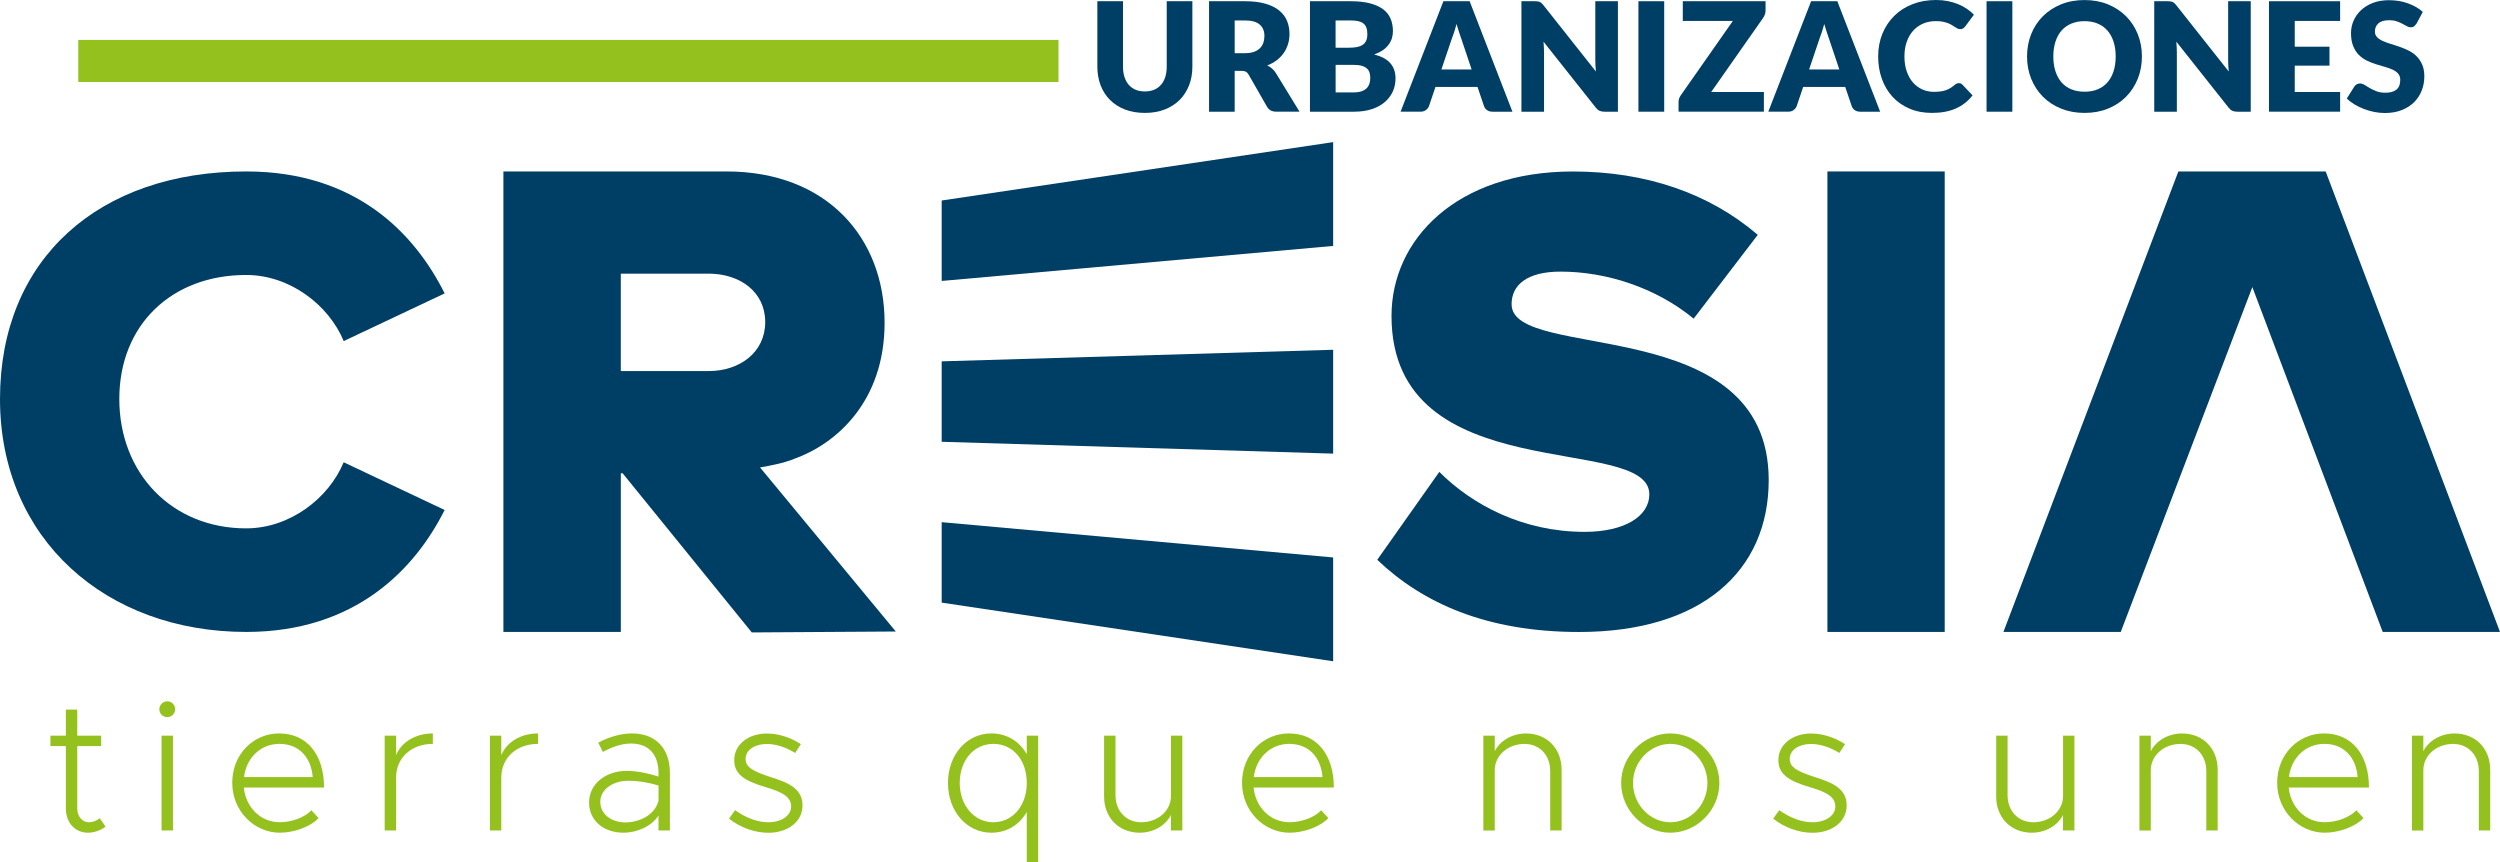 <?xml version="1.0" encoding="UTF-8"?> <svg xmlns="http://www.w3.org/2000/svg" width="116" height="40" viewBox="0 0 116 40" fill="none"><path d="M43.694 27.962L61.858 30.683V25.866L43.694 24.229V27.962Z" fill="#003F65"></path><path d="M43.694 20.499L61.858 21.048V16.229L43.694 16.766V20.499Z" fill="#003F65"></path><path d="M43.694 13.036L61.858 11.411V6.594L43.694 9.303V13.036Z" fill="#003F65"></path><path d="M11.423 12.759C13.448 12.759 15.251 14.149 15.948 15.826L20.632 13.614C19.241 10.832 16.519 7.955 11.425 7.955C4.597 7.955 0 12.002 0 18.514C0 25.027 4.936 29.322 11.423 29.322C16.517 29.322 19.27 26.382 20.631 23.663L15.947 21.449C15.251 23.124 13.446 24.516 11.421 24.516C7.973 24.516 5.536 21.96 5.536 18.513C5.536 15.065 7.973 12.759 11.421 12.759" fill="#003F65"></path><path d="M70.137 14.12C70.137 13.235 70.833 12.603 72.415 12.603C74.504 12.603 76.814 13.329 78.586 14.785L81.56 10.897C79.313 8.968 76.37 7.957 72.984 7.957C67.573 7.957 64.566 11.117 64.566 14.659C64.566 22.784 76.529 20.061 76.529 22.938C76.529 23.95 75.389 24.678 73.523 24.678C70.643 24.678 68.302 23.413 66.784 21.896L63.904 25.974C66.024 27.997 68.998 29.324 73.271 29.324C78.936 29.324 82.068 26.511 82.068 22.274C82.068 14.434 70.139 16.81 70.139 14.122" fill="#003F65"></path><path d="M90.234 7.955H84.792V29.322H90.234V7.955Z" fill="#003F65"></path><path d="M36.836 21.296C38.798 20.601 41.045 18.639 41.045 14.973C41.045 11.053 38.386 7.955 33.704 7.955H23.358V29.322H28.806V21.96H28.89L34.883 29.345L41.565 29.302L35.266 21.689C36.374 21.506 36.836 21.298 36.836 21.298M32.88 17.218H28.805V12.697H32.88C34.304 12.697 35.506 13.519 35.506 14.942C35.506 16.365 34.304 17.218 32.88 17.218Z" fill="#003F65"></path><path d="M107.911 7.955H101.076L92.959 29.322H98.403L104.509 13.321L110.558 29.322H116L107.911 7.955Z" fill="#003F65"></path><path d="M49.114 1.852H3.631V3.804H49.114V1.852Z" fill="#95C11F"></path><path d="M53.122 4.243C53.282 4.243 53.425 4.217 53.55 4.165C53.675 4.113 53.782 4.036 53.868 3.937C53.956 3.838 54.022 3.719 54.067 3.578C54.112 3.435 54.136 3.275 54.136 3.095V0.057H55.326V3.093C55.326 3.407 55.276 3.696 55.173 3.958C55.07 4.221 54.924 4.447 54.735 4.638C54.545 4.827 54.314 4.975 54.041 5.081C53.768 5.187 53.462 5.239 53.122 5.239C52.783 5.239 52.472 5.187 52.199 5.081C51.926 4.975 51.694 4.827 51.505 4.638C51.315 4.448 51.169 4.221 51.068 3.958C50.968 3.696 50.917 3.407 50.917 3.093V0.057H52.107V3.089C52.107 3.27 52.129 3.432 52.176 3.573C52.221 3.715 52.288 3.835 52.374 3.936C52.462 4.036 52.568 4.111 52.693 4.165C52.818 4.217 52.961 4.243 53.121 4.243H53.122Z" fill="#003F65"></path><path d="M57.289 3.288V5.183H56.1V0.057H57.77C58.14 0.057 58.456 0.096 58.717 0.172C58.98 0.248 59.192 0.354 59.359 0.49C59.524 0.626 59.644 0.787 59.719 0.971C59.794 1.156 59.832 1.359 59.832 1.576C59.832 1.743 59.81 1.899 59.764 2.047C59.719 2.195 59.653 2.332 59.566 2.457C59.479 2.582 59.37 2.695 59.243 2.792C59.116 2.891 58.968 2.971 58.801 3.036C58.881 3.076 58.956 3.124 59.025 3.183C59.095 3.242 59.154 3.314 59.206 3.399L60.298 5.182H59.222C59.022 5.182 58.879 5.107 58.792 4.957L57.94 3.47C57.904 3.404 57.858 3.357 57.808 3.329C57.757 3.301 57.686 3.288 57.594 3.288H57.289ZM57.289 2.467H57.768C57.93 2.467 58.067 2.447 58.182 2.407C58.297 2.365 58.389 2.309 58.462 2.236C58.535 2.163 58.587 2.078 58.62 1.981C58.653 1.884 58.669 1.779 58.669 1.666C58.669 1.442 58.596 1.265 58.448 1.138C58.302 1.011 58.074 0.949 57.768 0.949H57.289V2.469V2.467Z" fill="#003F65"></path><path d="M60.782 5.183V0.057H62.669C63.024 0.057 63.325 0.09 63.573 0.156C63.822 0.222 64.025 0.315 64.182 0.434C64.34 0.554 64.453 0.7 64.525 0.871C64.596 1.041 64.632 1.234 64.632 1.444C64.632 1.559 64.615 1.67 64.584 1.776C64.551 1.882 64.499 1.983 64.429 2.076C64.359 2.17 64.269 2.255 64.158 2.332C64.048 2.408 63.914 2.474 63.759 2.53C64.097 2.612 64.347 2.745 64.509 2.93C64.671 3.114 64.752 3.35 64.752 3.639C64.752 3.856 64.711 4.059 64.626 4.247C64.54 4.434 64.417 4.598 64.253 4.738C64.09 4.878 63.888 4.987 63.65 5.065C63.41 5.143 63.137 5.183 62.829 5.183H60.78H60.782ZM61.973 2.214H62.592C62.725 2.214 62.843 2.205 62.949 2.186C63.055 2.167 63.144 2.134 63.218 2.087C63.293 2.04 63.349 1.976 63.387 1.894C63.425 1.812 63.445 1.708 63.445 1.585C63.445 1.461 63.429 1.361 63.399 1.281C63.37 1.201 63.323 1.135 63.258 1.086C63.194 1.037 63.114 1.003 63.017 0.98C62.919 0.957 62.803 0.949 62.669 0.949H61.971V2.215L61.973 2.214ZM61.973 3.01V4.287H62.812C62.97 4.287 63.097 4.266 63.198 4.228C63.297 4.188 63.375 4.136 63.432 4.073C63.488 4.01 63.526 3.937 63.549 3.858C63.57 3.778 63.58 3.698 63.58 3.614C63.58 3.52 63.568 3.435 63.544 3.361C63.519 3.286 63.476 3.222 63.417 3.171C63.356 3.119 63.278 3.079 63.178 3.051C63.079 3.023 62.956 3.01 62.805 3.01H61.973Z" fill="#003F65"></path><path d="M70.177 5.183H69.254C69.151 5.183 69.066 5.159 68.998 5.11C68.932 5.062 68.885 5.001 68.859 4.926L68.556 4.033H66.606L66.304 4.926C66.279 4.992 66.234 5.051 66.166 5.103C66.099 5.156 66.015 5.182 65.916 5.182H64.987L66.974 0.057H68.191L70.177 5.183ZM66.881 3.223H68.283L67.812 1.819C67.78 1.731 67.746 1.625 67.704 1.505C67.664 1.383 67.622 1.253 67.582 1.112C67.546 1.255 67.506 1.387 67.466 1.51C67.426 1.632 67.387 1.738 67.353 1.826L66.881 3.223Z" fill="#003F65"></path><path d="M71.349 0.064C71.384 0.07 71.417 0.078 71.445 0.09C71.473 0.103 71.501 0.122 71.525 0.144C71.549 0.167 71.581 0.2 71.614 0.24L74.05 3.317C74.04 3.218 74.033 3.123 74.029 3.03C74.026 2.938 74.022 2.85 74.022 2.768V0.057H75.071V5.183H74.452C74.36 5.183 74.283 5.169 74.221 5.142C74.156 5.114 74.096 5.062 74.038 4.987L71.619 1.934C71.626 2.023 71.633 2.109 71.636 2.196C71.64 2.283 71.643 2.363 71.643 2.438V5.185H70.594V0.057H71.221C71.273 0.057 71.316 0.059 71.351 0.064H71.349Z" fill="#003F65"></path><path d="M77.219 5.183H76.023V0.057H77.219V5.183Z" fill="#003F65"></path><path d="M81.922 0.057V0.487C81.922 0.547 81.912 0.608 81.892 0.666C81.871 0.725 81.845 0.78 81.809 0.831L79.4 4.268H81.844V5.182H77.885V4.725C77.885 4.671 77.894 4.617 77.913 4.565C77.932 4.513 77.958 4.464 77.99 4.419L80.405 0.971H78.082V0.057H81.922Z" fill="#003F65"></path><path d="M87.239 5.183H86.315C86.213 5.183 86.127 5.159 86.059 5.11C85.993 5.062 85.947 5.001 85.92 4.926L85.618 4.033H83.668L83.365 4.926C83.341 4.992 83.296 5.051 83.228 5.103C83.16 5.156 83.077 5.182 82.978 5.182H82.049L84.035 0.057H85.252L87.239 5.183ZM83.943 3.223H85.345L84.873 1.819C84.842 1.731 84.807 1.625 84.766 1.505C84.726 1.383 84.684 1.253 84.644 1.112C84.607 1.255 84.567 1.387 84.527 1.51C84.487 1.632 84.449 1.738 84.414 1.826L83.943 3.223Z" fill="#003F65"></path><path d="M90.889 3.858C90.917 3.858 90.947 3.863 90.975 3.873C91.002 3.884 91.03 3.901 91.055 3.927L91.526 4.424C91.319 4.693 91.06 4.897 90.75 5.034C90.439 5.171 90.072 5.239 89.646 5.239C89.256 5.239 88.907 5.173 88.599 5.039C88.289 4.907 88.028 4.725 87.813 4.49C87.599 4.257 87.433 3.981 87.319 3.659C87.204 3.34 87.147 2.992 87.147 2.617C87.147 2.242 87.213 1.884 87.343 1.564C87.475 1.244 87.658 0.968 87.894 0.735C88.129 0.502 88.413 0.321 88.741 0.193C89.07 0.064 89.434 0 89.83 0C90.023 0 90.204 0.017 90.374 0.05C90.545 0.083 90.703 0.132 90.851 0.191C90.999 0.25 91.135 0.323 91.26 0.407C91.385 0.49 91.495 0.582 91.59 0.683L91.189 1.222C91.162 1.255 91.133 1.284 91.098 1.312C91.063 1.338 91.013 1.352 90.95 1.352C90.908 1.352 90.868 1.343 90.83 1.324C90.792 1.305 90.754 1.282 90.71 1.255C90.668 1.228 90.621 1.199 90.571 1.166C90.521 1.135 90.462 1.105 90.392 1.077C90.322 1.05 90.242 1.027 90.148 1.008C90.056 0.989 89.947 0.98 89.823 0.98C89.608 0.98 89.409 1.018 89.232 1.095C89.054 1.171 88.901 1.281 88.773 1.421C88.644 1.564 88.545 1.736 88.474 1.937C88.402 2.139 88.366 2.365 88.366 2.617C88.366 2.869 88.4 3.114 88.474 3.317C88.545 3.52 88.642 3.692 88.766 3.833C88.889 3.972 89.034 4.078 89.197 4.151C89.361 4.224 89.538 4.261 89.726 4.261C89.834 4.261 89.933 4.255 90.021 4.245C90.11 4.235 90.194 4.217 90.27 4.191C90.347 4.165 90.42 4.132 90.489 4.09C90.559 4.049 90.628 3.998 90.698 3.937C90.726 3.913 90.757 3.894 90.79 3.88C90.823 3.864 90.858 3.858 90.893 3.858H90.889Z" fill="#003F65"></path><path d="M93.373 5.183H92.176V0.057H93.373V5.183Z" fill="#003F65"></path><path d="M99.385 2.619C99.385 2.989 99.321 3.334 99.194 3.652C99.065 3.972 98.886 4.248 98.653 4.485C98.422 4.721 98.14 4.905 97.813 5.039C97.486 5.173 97.123 5.239 96.723 5.239C96.323 5.239 95.959 5.171 95.632 5.039C95.303 4.905 95.022 4.721 94.789 4.485C94.556 4.248 94.375 3.972 94.246 3.652C94.119 3.333 94.055 2.989 94.055 2.619C94.055 2.248 94.119 1.903 94.246 1.585C94.373 1.265 94.556 0.989 94.789 0.754C95.022 0.52 95.303 0.335 95.632 0.202C95.961 0.068 96.324 0.002 96.723 0.002C97.121 0.002 97.486 0.07 97.813 0.203C98.14 0.339 98.42 0.523 98.653 0.758C98.886 0.992 99.065 1.268 99.194 1.588C99.321 1.908 99.385 2.25 99.385 2.619ZM98.168 2.619C98.168 2.365 98.135 2.137 98.069 1.934C98.003 1.731 97.909 1.559 97.785 1.418C97.662 1.277 97.51 1.169 97.333 1.095C97.156 1.02 96.952 0.982 96.724 0.982C96.496 0.982 96.29 1.02 96.11 1.095C95.931 1.169 95.78 1.277 95.656 1.418C95.533 1.559 95.439 1.731 95.373 1.934C95.307 2.137 95.274 2.365 95.274 2.619C95.274 2.872 95.307 3.103 95.373 3.307C95.439 3.51 95.533 3.682 95.656 3.823C95.78 3.964 95.931 4.071 96.11 4.144C96.29 4.219 96.495 4.255 96.724 4.255C96.954 4.255 97.156 4.219 97.333 4.144C97.512 4.07 97.662 3.964 97.785 3.823C97.909 3.682 98.003 3.51 98.069 3.307C98.135 3.103 98.168 2.874 98.168 2.619Z" fill="#003F65"></path><path d="M100.712 0.064C100.747 0.07 100.78 0.078 100.808 0.09C100.836 0.103 100.864 0.122 100.888 0.144C100.912 0.167 100.944 0.2 100.977 0.24L103.413 3.317C103.403 3.218 103.396 3.123 103.392 3.03C103.389 2.938 103.386 2.85 103.386 2.768V0.057H104.434V5.183H103.815C103.723 5.183 103.646 5.169 103.584 5.142C103.519 5.114 103.459 5.062 103.401 4.987L100.982 1.934C100.989 2.023 100.996 2.109 100.999 2.196C101.003 2.283 101.006 2.363 101.006 2.438V5.185H99.957V0.057H100.584C100.636 0.057 100.679 0.059 100.714 0.064H100.712Z" fill="#003F65"></path><path d="M108.582 0.057V0.971H106.476V2.167H108.088V3.046H106.476V4.268H108.582V5.182H105.28V0.057H108.582Z" fill="#003F65"></path><path d="M112.118 1.1C112.083 1.156 112.045 1.199 112.007 1.227C111.969 1.255 111.918 1.268 111.857 1.268C111.803 1.268 111.744 1.251 111.683 1.218C111.621 1.185 111.551 1.145 111.473 1.103C111.395 1.062 111.304 1.023 111.203 0.989C111.102 0.954 110.988 0.938 110.859 0.938C110.635 0.938 110.469 0.985 110.36 1.081C110.25 1.176 110.196 1.305 110.196 1.467C110.196 1.569 110.229 1.656 110.295 1.724C110.361 1.791 110.447 1.851 110.555 1.899C110.662 1.948 110.784 1.993 110.922 2.035C111.059 2.076 111.198 2.122 111.342 2.172C111.485 2.222 111.626 2.281 111.763 2.349C111.901 2.417 112.022 2.504 112.13 2.61C112.236 2.716 112.323 2.844 112.389 2.996C112.456 3.147 112.489 3.329 112.489 3.543C112.489 3.779 112.447 4.002 112.365 4.209C112.283 4.415 112.163 4.594 112.009 4.749C111.852 4.902 111.659 5.023 111.431 5.112C111.203 5.201 110.942 5.244 110.652 5.244C110.492 5.244 110.33 5.227 110.165 5.195C110 5.162 109.84 5.116 109.685 5.056C109.53 4.997 109.384 4.926 109.248 4.844C109.113 4.763 108.993 4.671 108.892 4.57L109.243 4.014C109.269 3.972 109.306 3.937 109.353 3.911C109.4 3.885 109.45 3.873 109.504 3.873C109.575 3.873 109.645 3.896 109.718 3.941C109.789 3.986 109.871 4.035 109.961 4.089C110.052 4.142 110.156 4.191 110.273 4.236C110.391 4.281 110.528 4.302 110.688 4.302C110.904 4.302 111.073 4.255 111.193 4.16C111.313 4.064 111.372 3.915 111.372 3.708C111.372 3.588 111.339 3.491 111.273 3.416C111.207 3.341 111.122 3.279 111.014 3.23C110.906 3.182 110.786 3.138 110.648 3.1C110.513 3.062 110.374 3.02 110.229 2.975C110.087 2.93 109.946 2.872 109.81 2.806C109.675 2.738 109.553 2.652 109.445 2.542C109.337 2.433 109.252 2.297 109.186 2.134C109.12 1.97 109.087 1.769 109.087 1.531C109.087 1.338 109.125 1.15 109.203 0.968C109.281 0.785 109.394 0.622 109.544 0.48C109.694 0.337 109.878 0.222 110.097 0.137C110.316 0.052 110.567 0.009 110.847 0.009C111.003 0.009 111.158 0.021 111.306 0.045C111.454 0.07 111.596 0.106 111.73 0.155C111.864 0.203 111.989 0.261 112.106 0.327C112.222 0.393 112.327 0.469 112.417 0.553L112.122 1.105L112.118 1.1Z" fill="#003F65"></path><path d="M4.896 38.356C4.666 38.535 4.367 38.638 4.078 38.638C3.482 38.638 3.056 38.17 3.056 37.514V34.619H2.339V34.134H3.056V32.924H3.585V34.134H4.692V34.619H3.585V37.514C3.585 37.889 3.823 38.151 4.113 38.151C4.318 38.151 4.505 38.075 4.625 37.964L4.898 38.355L4.896 38.356Z" fill="#95C11F"></path><path d="M7.393 32.907C7.393 32.711 7.555 32.54 7.76 32.54C7.966 32.54 8.127 32.711 8.127 32.907C8.127 33.103 7.966 33.274 7.76 33.274C7.555 33.274 7.393 33.112 7.393 32.907ZM7.496 34.134H8.025V38.535H7.496V34.134Z" fill="#95C11F"></path><path d="M14.449 37.599L14.781 37.957C14.406 38.365 13.632 38.638 12.983 38.638C11.807 38.638 10.776 37.642 10.776 36.322C10.776 35.001 11.755 34.031 12.948 34.031C14.253 34.031 15.036 35.027 15.036 36.542H11.312C11.406 37.453 12.079 38.151 12.982 38.151C13.534 38.151 14.14 37.931 14.448 37.597L14.449 37.599ZM11.322 36.057H14.51C14.442 35.171 13.896 34.516 12.967 34.516C12.107 34.516 11.434 35.147 11.322 36.057Z" fill="#95C11F"></path><path d="M20.083 34.031V34.516C19.086 34.516 18.378 35.163 18.378 36.075V38.535H17.849V34.134H18.378V35.036C18.625 34.44 19.272 34.031 20.083 34.031Z" fill="#95C11F"></path><path d="M24.965 34.031V34.516C23.968 34.516 23.26 35.163 23.26 36.075V38.535H22.732V34.134H23.26V35.036C23.507 34.44 24.154 34.031 24.965 34.031Z" fill="#95C11F"></path><path d="M31.083 35.854V38.535H30.554V37.837C30.231 38.356 29.532 38.638 28.935 38.638C28.015 38.638 27.333 38.085 27.333 37.234C27.333 36.382 28.092 35.769 29.08 35.769C29.556 35.769 30.085 35.88 30.554 36.033V35.854C30.554 35.208 30.264 34.5 29.276 34.5C28.833 34.5 28.373 34.671 27.972 34.891L27.759 34.457C28.339 34.151 28.885 34.031 29.32 34.031C30.478 34.031 31.083 34.789 31.083 35.854ZM30.556 37.156V36.448C30.139 36.322 29.654 36.228 29.158 36.228C28.426 36.228 27.853 36.636 27.853 37.206C27.853 37.776 28.365 38.16 29.02 38.16C29.634 38.16 30.384 37.837 30.554 37.156H30.556Z" fill="#95C11F"></path><path d="M33.828 37.983L34.109 37.592C34.621 37.958 35.158 38.153 35.652 38.153C36.257 38.153 36.709 37.847 36.709 37.421C36.709 36.945 36.24 36.74 35.542 36.528C34.485 36.222 34.068 35.891 34.068 35.269C34.068 34.537 34.732 34.035 35.584 34.035C36.122 34.035 36.692 34.222 37.16 34.528L36.896 34.937C36.452 34.664 35.993 34.52 35.583 34.52C35.045 34.52 34.595 34.784 34.595 35.209C34.595 35.609 34.935 35.788 35.796 36.069C36.607 36.325 37.236 36.606 37.236 37.373C37.236 38.139 36.537 38.641 35.652 38.641C35.029 38.641 34.348 38.403 33.828 37.986V37.983Z" fill="#95C11F"></path><path d="M48.171 34.134V40H47.642V37.675C47.301 38.271 46.722 38.638 45.997 38.638C44.863 38.638 43.986 37.651 43.986 36.33C43.986 35.01 44.865 34.031 45.997 34.031C46.72 34.031 47.301 34.398 47.642 34.994V34.134H48.171ZM47.642 36.33C47.642 35.267 47.004 34.516 46.091 34.516C45.178 34.516 44.531 35.291 44.531 36.33C44.531 37.369 45.204 38.153 46.091 38.153C46.978 38.153 47.642 37.395 47.642 36.33Z" fill="#95C11F"></path><path d="M54.86 34.134V38.535H54.331V37.812C54.093 38.297 53.529 38.638 52.882 38.638C51.912 38.638 51.23 37.939 51.23 36.961V34.134H51.759V36.893C51.759 37.633 52.253 38.153 52.952 38.153C53.728 38.153 54.333 37.616 54.333 36.935V34.134H54.862H54.86Z" fill="#95C11F"></path><path d="M61.304 37.599L61.636 37.957C61.26 38.365 60.486 38.638 59.837 38.638C58.662 38.638 57.63 37.642 57.63 36.322C57.63 35.001 58.61 34.031 59.803 34.031C61.107 34.031 61.89 35.027 61.89 36.542H58.166C58.26 37.453 58.933 38.151 59.836 38.151C60.389 38.151 60.994 37.931 61.302 37.597L61.304 37.599ZM58.176 36.057H61.364C61.297 35.171 60.751 34.516 59.822 34.516C58.961 34.516 58.288 35.147 58.176 36.057Z" fill="#95C11F"></path><path d="M72.459 35.708V38.535H71.93V35.778C71.93 35.037 71.436 34.518 70.737 34.518C69.961 34.518 69.356 35.055 69.356 35.736V38.537H68.827V34.136H69.356V34.858C69.594 34.374 70.158 34.033 70.805 34.033C71.777 34.033 72.457 34.731 72.457 35.71L72.459 35.708Z" fill="#95C11F"></path><path d="M75.221 36.33C75.221 35.079 76.269 34.031 77.504 34.031C78.739 34.031 79.779 35.079 79.779 36.33C79.779 37.581 78.739 38.638 77.504 38.638C76.269 38.638 75.221 37.581 75.221 36.33ZM79.224 36.33C79.224 35.343 78.44 34.516 77.503 34.516C76.565 34.516 75.772 35.341 75.772 36.33C75.772 37.319 76.556 38.153 77.503 38.153C78.449 38.153 79.224 37.328 79.224 36.33Z" fill="#95C11F"></path><path d="M82.277 37.983L82.558 37.592C83.07 37.958 83.607 38.153 84.101 38.153C84.706 38.153 85.159 37.847 85.159 37.421C85.159 36.945 84.689 36.74 83.992 36.528C82.934 36.222 82.517 35.891 82.517 35.269C82.517 34.537 83.181 34.035 84.033 34.035C84.571 34.035 85.141 34.222 85.609 34.528L85.345 34.937C84.901 34.664 84.442 34.52 84.032 34.52C83.494 34.52 83.044 34.784 83.044 35.209C83.044 35.609 83.385 35.788 84.246 36.069C85.056 36.325 85.686 36.606 85.686 37.373C85.686 38.139 84.986 38.641 84.101 38.641C83.478 38.641 82.797 38.403 82.277 37.986V37.983Z" fill="#95C11F"></path><path d="M96.253 34.134V38.535H95.724V37.812C95.486 38.297 94.922 38.638 94.276 38.638C93.305 38.638 92.623 37.939 92.623 36.961V34.134H93.152V36.893C93.152 37.633 93.646 38.153 94.345 38.153C95.121 38.153 95.726 37.616 95.726 36.935V34.134H96.255H96.253Z" fill="#95C11F"></path><path d="M102.9 35.708V38.535H102.372V35.778C102.372 35.037 101.878 34.518 101.178 34.518C100.403 34.518 99.797 35.055 99.797 35.736V38.537H99.269V34.136H99.797V34.858C100.036 34.374 100.599 34.033 101.246 34.033C102.219 34.033 102.899 34.731 102.899 35.71L102.9 35.708Z" fill="#95C11F"></path><path d="M109.334 37.599L109.666 37.957C109.29 38.365 108.516 38.638 107.867 38.638C106.692 38.638 105.66 37.642 105.66 36.322C105.66 35.001 106.64 34.031 107.833 34.031C109.137 34.031 109.92 35.027 109.92 36.542H106.196C106.29 37.453 106.963 38.151 107.866 38.151C108.419 38.151 109.024 37.931 109.332 37.597L109.334 37.599ZM106.207 36.057H109.394C109.327 35.171 108.781 34.516 107.852 34.516C106.991 34.516 106.318 35.147 106.207 36.057Z" fill="#95C11F"></path><path d="M115.546 35.708V38.535H115.017V35.778C115.017 35.037 114.523 34.518 113.824 34.518C113.049 34.518 112.443 35.055 112.443 35.736V38.537H111.915V34.136H112.443V34.858C112.682 34.374 113.245 34.033 113.892 34.033C114.864 34.033 115.544 34.731 115.544 35.71L115.546 35.708Z" fill="#95C11F"></path></svg> 